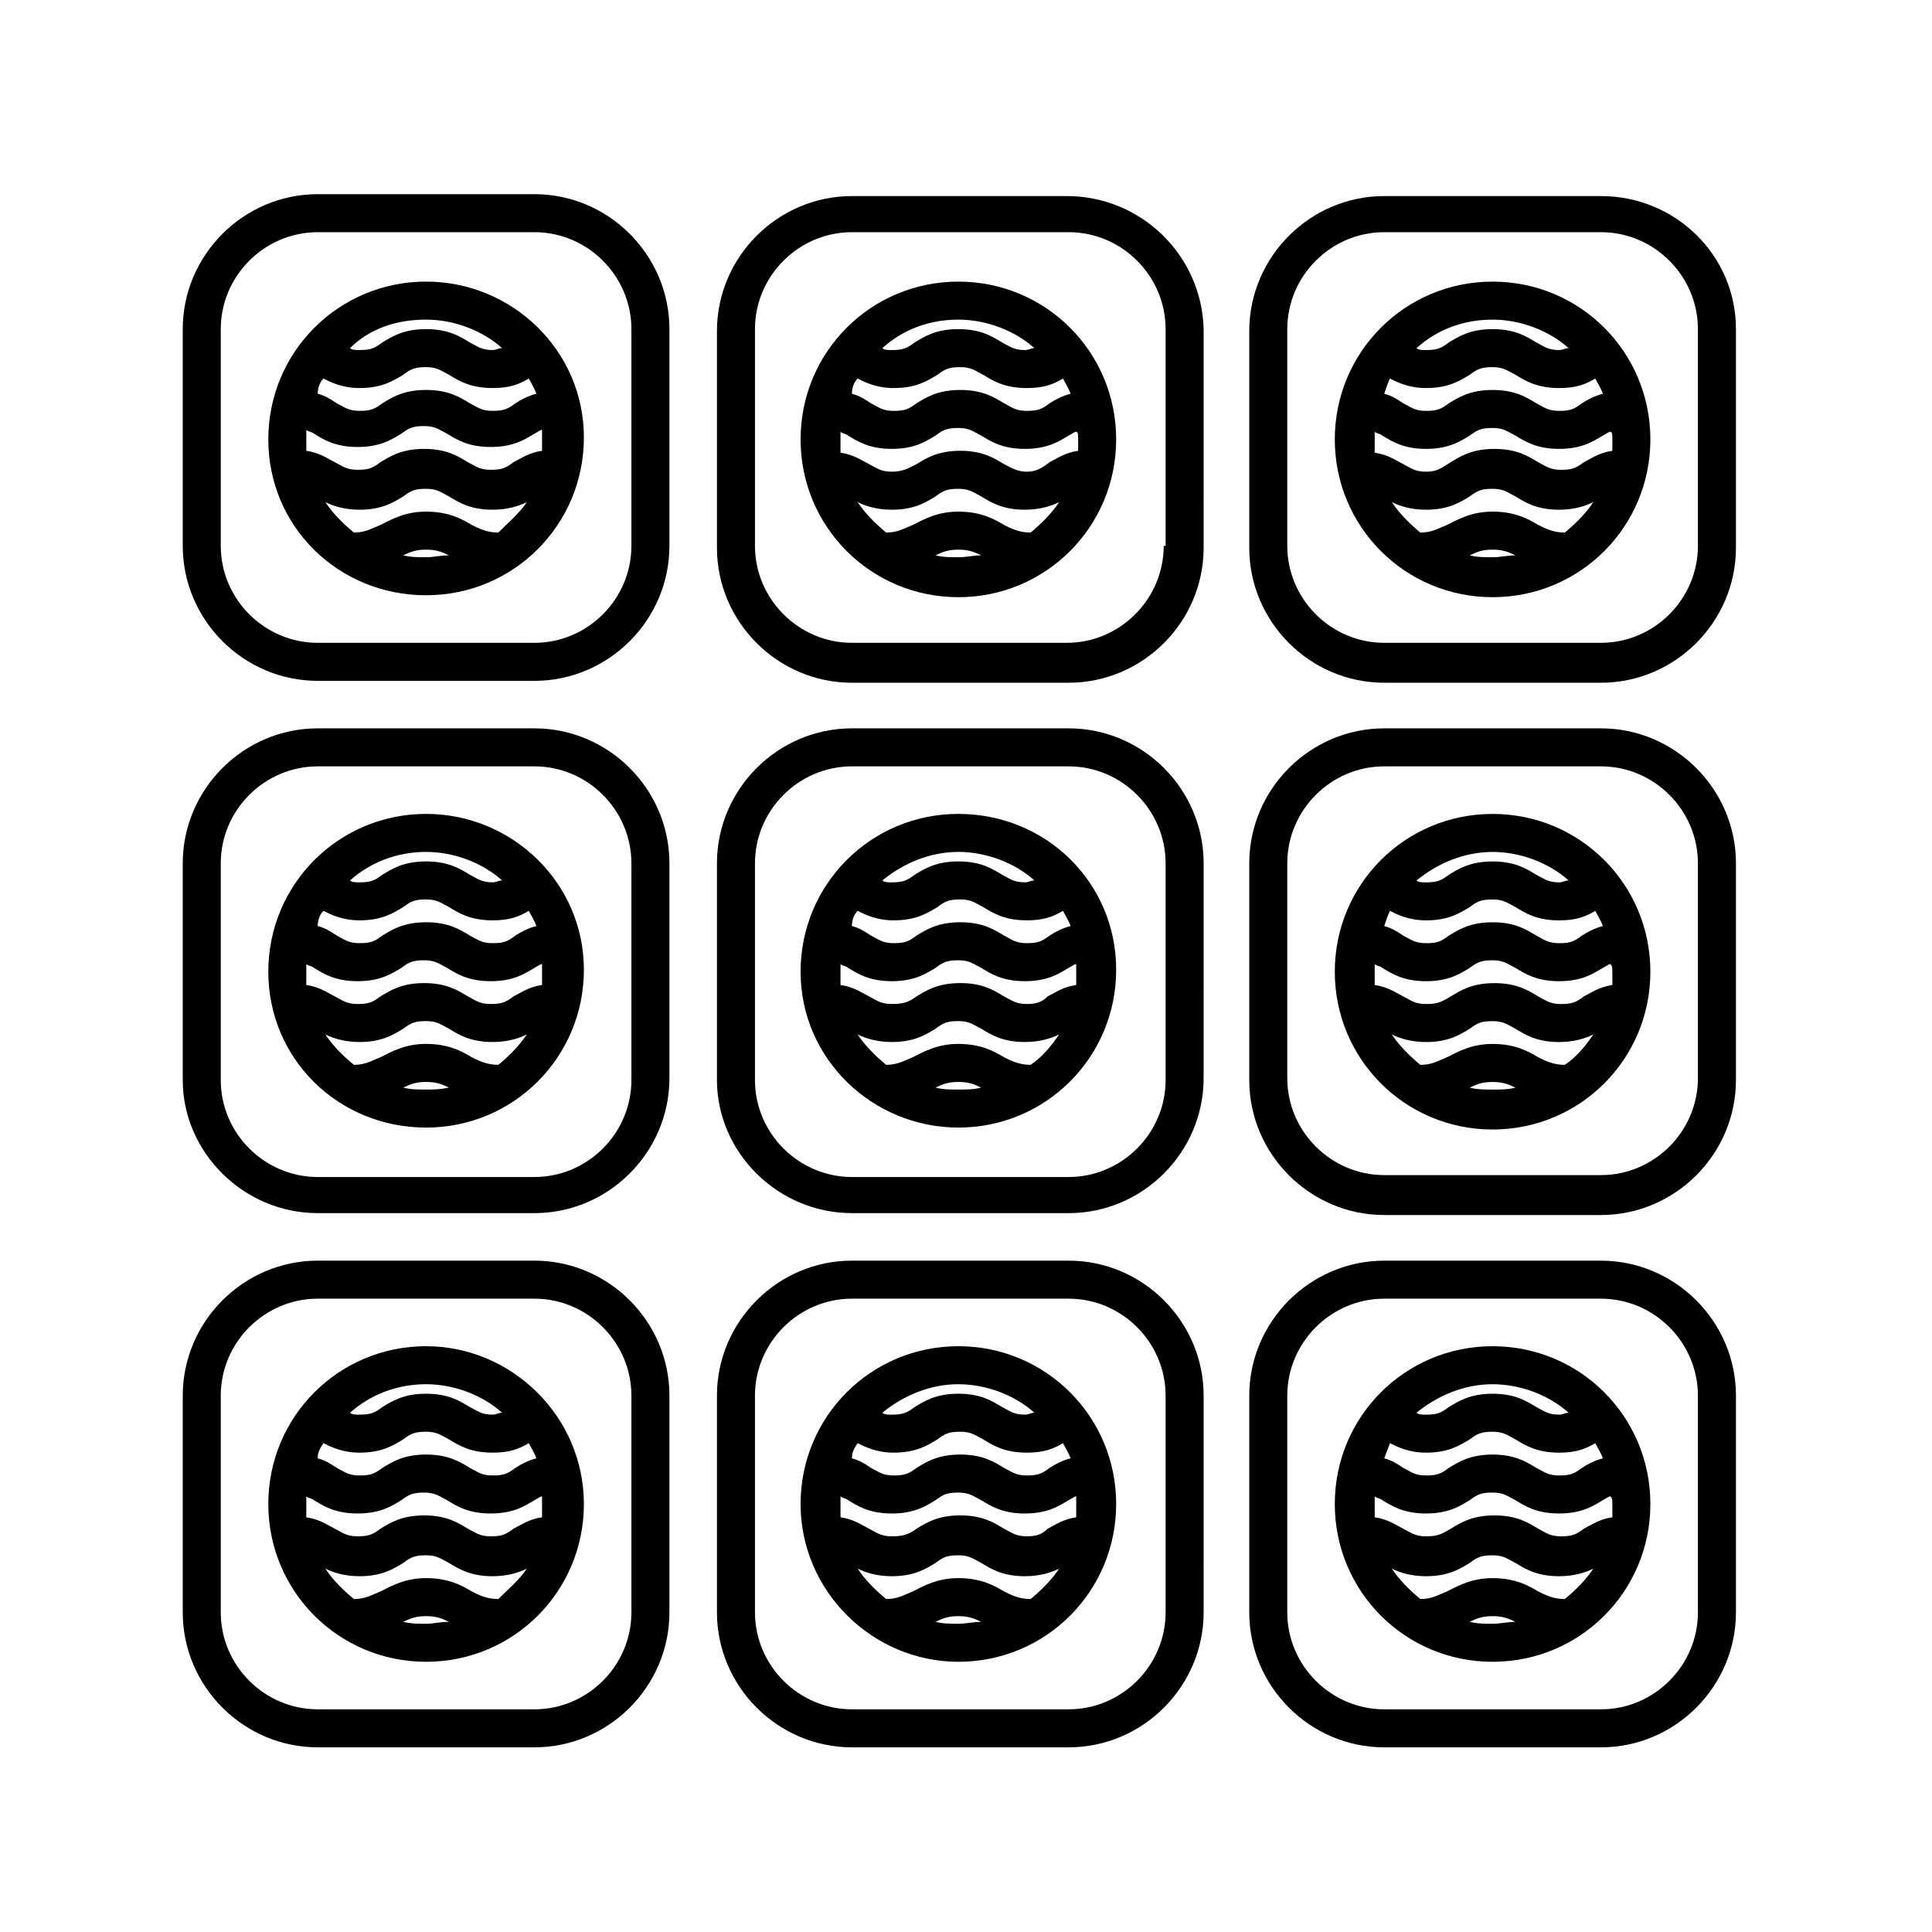 <?xml version="1.0" encoding="UTF-8"?>
<!-- Uploaded to: ICON Repo, www.svgrepo.com, Generator: ICON Repo Mixer Tools -->
<svg fill="#000000" width="800px" height="800px" version="1.1" viewBox="144 144 512 512" xmlns="http://www.w3.org/2000/svg">
 <g>
  <path d="m228.2 607.06h57.434c19.648 0 35.77-16.121 35.77-35.77v-57.434c0-19.648-16.121-35.77-35.77-35.77h-57.434c-19.648 0-35.77 16.121-35.77 35.77v57.434c0 19.648 16.121 35.77 35.77 35.77zm-25.695-93.203c0-14.105 11.586-25.695 25.695-25.695h57.434c14.105 0 25.695 11.586 25.695 25.695v57.434c0 14.105-11.586 25.695-25.695 25.695h-57.434c-14.105 0-25.695-11.586-25.695-25.695z"/>
  <path d="m256.92 584.39c23.176 0 41.816-18.641 41.816-41.816s-19.145-41.816-41.816-41.816c-23.176 0-41.816 18.641-41.816 41.816 0 23.172 18.641 41.816 41.816 41.816zm0-10.078c-2.016 0-4.031 0-6.047-0.504 2.016-1.008 3.527-1.512 6.047-1.512s4.031 0.504 6.047 1.512c-2.523 0-4.031 0.504-6.047 0.504zm19.145-6.551c-0.504 0-0.504 0 0 0-3.023 0-5.039-1.008-7.055-2.016-2.519-1.512-6.047-3.527-12.09-3.527-5.543 0-9.07 2.016-12.09 3.527-2.519 1.008-4.031 2.016-7.055 2.016-3.023-2.519-5.543-5.039-7.559-8.062 2.016 1.008 5.039 2.016 9.07 2.016 6.047 0 9.07-2.016 11.586-3.527 2.016-1.512 3.023-2.016 6.047-2.016 3.023 0 4.031 1.008 6.047 2.016 2.519 1.512 5.543 3.527 11.586 3.527 4.031 0 7.055-1.008 9.07-2.016-2.019 3.027-5.039 5.543-7.559 8.062zm-19.145-56.93c7.559 0 15.113 3.023 20.152 7.559-1.008 0-1.512 0.504-2.519 0.504-3.023 0-4.031-1.008-6.047-2.016-2.519-1.512-5.543-3.527-11.586-3.527-6.047 0-9.07 2.016-11.586 3.527-2.016 1.512-3.023 2.016-6.047 2.016-1.008 0-2.016 0-2.519-0.504 5.035-4.535 12.09-7.559 20.152-7.559zm-27.207 15.617c2.016 1.008 5.039 2.519 9.574 2.519 6.047 0 9.07-2.016 11.586-3.527 2.016-1.512 3.023-2.016 6.047-2.016 3.023 0 4.031 1.008 6.047 2.016 2.519 1.512 5.543 3.527 11.586 3.527 4.535 0 7.055-1.008 9.574-2.519 0.504 1.008 1.512 2.519 2.016 4.031-2.016 0.504-4.031 1.512-5.543 2.519-2.016 1.512-3.023 2.016-6.047 2.016-3.023 0-4.031-1.008-6.047-2.016-2.519-1.512-5.543-3.527-11.586-3.527-6.047 0-9.07 2.016-11.586 3.527-2.016 1.512-3.023 2.016-6.047 2.016-3.023 0-4.031-1.008-6.047-2.016-1.512-1.008-3.023-2.016-5.039-2.519 0-1.512 0.504-2.519 1.512-4.031zm-4.535 16.125v-2.016c0.504 0.504 1.512 0.504 2.016 1.008 2.519 1.512 5.543 3.527 11.586 3.527 6.047 0 9.07-2.016 11.586-3.527 2.016-1.512 3.023-2.016 6.047-2.016 3.023 0 4.031 1.008 6.047 2.016 2.519 1.512 5.543 3.527 11.586 3.527 6.047 0 9.07-2.016 11.586-3.527 1.008-0.504 1.512-1.008 2.016-1.008v2.016 3.527c-3.527 0.504-5.543 2.016-7.559 3.023-2.016 1.512-3.023 2.016-6.047 2.016-3.023 0-4.031-1.008-6.047-2.016-2.519-1.512-5.543-3.527-11.586-3.527-6.047 0-9.07 2.016-11.586 3.527-2.016 1.512-3.023 2.016-6.047 2.016-3.023 0-4.031-1.008-6.047-2.016-2.016-1.008-4.031-2.519-7.559-3.023 0.008-1.012 0.008-2.519 0.008-3.527z"/>
  <path d="m334 571.29c0 19.648 16.121 35.77 35.77 35.77h57.434c19.648 0 35.77-16.121 35.77-35.77l0.004-57.434c0-19.648-16.121-35.77-35.77-35.77h-57.438c-19.648 0-35.77 16.121-35.77 35.77zm10.074-57.434c0-14.105 11.586-25.695 25.695-25.695h57.434c14.105 0 25.695 11.586 25.695 25.695v57.434c0 14.105-11.586 25.695-25.695 25.695h-57.434c-14.105 0-25.695-11.586-25.695-25.695z"/>
  <path d="m397.98 584.39c23.176 0 41.816-18.641 41.816-41.816s-18.641-41.816-41.816-41.816-41.816 18.641-41.816 41.816c0 23.172 19.145 41.816 41.816 41.816zm0-10.078c-2.016 0-4.031 0-6.047-0.504 2.016-1.008 3.527-1.512 6.047-1.512s4.031 0.504 6.047 1.512c-2.016 0-4.031 0.504-6.047 0.504zm19.145-6.551c-3.023 0-5.039-1.008-7.055-2.016-2.519-1.512-6.047-3.527-12.09-3.527-5.543 0-9.07 2.016-12.09 3.527-2.519 1.008-4.031 2.016-7.055 2.016-3.023-2.519-5.543-5.039-7.559-8.062 2.016 1.008 5.039 2.016 9.07 2.016 6.047 0 9.07-2.016 11.586-3.527 2.016-1.512 3.023-2.016 6.047-2.016s4.031 1.008 6.047 2.016c2.519 1.512 5.543 3.527 11.586 3.527 4.031 0 7.055-1.008 9.07-2.016-2.016 3.027-4.535 5.543-7.559 8.062zm-19.145-56.93c7.559 0 15.113 3.023 20.152 7.559-1.008 0-1.512 0.504-2.519 0.504-3.023 0-4.031-1.008-6.047-2.016-2.519-1.512-5.543-3.527-11.586-3.527-6.047 0-9.07 2.016-11.586 3.527-2.016 1.512-3.023 2.016-6.047 2.016-1.008 0-2.016 0-2.519-0.504 5.539-4.535 12.594-7.559 20.152-7.559zm-26.703 15.617c2.016 1.008 5.039 2.519 9.574 2.519 6.047 0 9.07-2.016 11.586-3.527 2.016-1.512 3.023-2.016 6.047-2.016 3.023 0 4.031 1.008 6.047 2.016 2.519 1.512 5.543 3.527 11.586 3.527 4.535 0 7.055-1.008 9.574-2.519 0.504 1.008 1.512 2.519 2.016 4.031-2.016 0.504-4.031 1.512-5.543 2.519-2.016 1.512-3.023 2.016-6.047 2.016-3.023 0-4.031-1.008-6.047-2.016-2.519-1.512-5.543-3.527-11.586-3.527-6.047 0-9.07 2.016-11.586 3.527-2.016 1.512-3.023 2.016-6.047 2.016-3.023 0-4.031-1.008-6.047-2.016-1.512-1.008-3.023-2.016-5.039-2.519 0-1.512 0.504-2.519 1.512-4.031zm-4.535 16.125v-2.016c0.504 0.504 1.512 0.504 2.016 1.008 2.519 1.512 5.543 3.527 11.586 3.527 6.047 0 9.07-2.016 11.586-3.527 2.016-1.512 3.023-2.016 6.047-2.016 3.023 0 4.031 1.008 6.047 2.016 2.519 1.512 5.543 3.527 11.586 3.527 6.047 0 9.07-2.016 11.586-3.527 1.008-0.504 1.512-1.008 2.016-1.008v2.016 3.527c-3.527 0.504-5.543 2.016-7.559 3.023-1.504 1.508-3.016 2.012-5.535 2.012-3.023 0-4.031-1.008-6.047-2.016-2.519-1.512-5.543-3.527-11.586-3.527-6.047 0-9.07 2.016-11.586 3.527-2.019 1.512-3.531 2.016-6.551 2.016-3.023 0-4.031-1.008-6.047-2.016-2.016-1.008-4.031-2.519-7.559-3.023v-3.523z"/>
  <path d="m568.27 478.09h-57.434c-19.648 0-35.77 16.121-35.77 35.77v57.434c0 19.648 16.121 35.77 35.77 35.77h57.434c19.648 0 35.77-16.121 35.77-35.77l0.004-57.434c0-19.648-16.125-35.77-35.773-35.77zm25.695 93.203c0 14.105-11.586 25.695-25.695 25.695h-57.434c-14.105 0-25.695-11.586-25.695-25.695v-57.434c0-14.105 11.586-25.695 25.695-25.695h57.434c14.105 0 25.695 11.586 25.695 25.695z"/>
  <path d="m539.55 500.76c-23.176 0-41.816 18.641-41.816 41.816s18.641 41.816 41.816 41.816c23.176 0 41.816-18.641 41.816-41.816s-18.641-41.816-41.816-41.816zm0 10.074c7.559 0 15.113 3.023 20.152 7.559-1.008 0-1.512 0.504-2.519 0.504-3.023 0-4.031-1.008-6.047-2.016-2.519-1.512-5.543-3.527-11.586-3.527-6.047 0-9.07 2.016-11.586 3.527-2.016 1.512-3.023 2.016-6.047 2.016-1.008 0-2.016 0-2.519-0.504 5.539-4.535 12.594-7.559 20.152-7.559zm-27.207 15.617c2.016 1.008 5.039 2.519 9.574 2.519 6.047 0 9.07-2.016 11.586-3.527 2.016-1.512 3.023-2.016 6.047-2.016 3.023 0 4.031 1.008 6.047 2.016 2.519 1.512 5.543 3.527 11.586 3.527 4.535 0 7.055-1.008 9.574-2.519 0.504 1.008 1.512 2.519 2.016 4.031-2.016 0.504-4.031 1.512-5.543 2.519-2.016 1.512-3.023 2.016-6.047 2.016s-4.031-1.008-6.047-2.016c-2.519-1.512-5.543-3.527-11.586-3.527-6.047 0-9.07 2.016-11.586 3.527-2.016 1.512-3.023 2.016-6.047 2.016s-4.031-1.008-6.047-2.016c-1.512-1.008-3.023-2.016-5.039-2.519 0.504-1.512 1.008-2.519 1.512-4.031zm27.207 47.863c-2.016 0-4.031 0-6.047-0.504 2.016-1.008 3.527-1.512 6.047-1.512 2.519 0 4.031 0.504 6.047 1.512-2.016 0-4.031 0.504-6.047 0.504zm19.145-6.551c-3.023 0-5.039-1.008-7.055-2.016-2.519-1.512-6.047-3.527-12.09-3.527-5.543 0-9.07 2.016-12.09 3.527-2.519 1.008-4.031 2.016-7.055 2.016-3.023-2.519-5.543-5.039-7.559-8.062 2.016 1.008 5.039 2.016 9.07 2.016 6.047 0 9.07-2.016 11.586-3.527 2.016-1.512 3.023-2.016 6.047-2.016 3.023 0 4.031 1.008 6.047 2.016 2.519 1.512 5.543 3.527 11.586 3.527 4.031 0 7.055-1.008 9.07-2.016-2.016 3.027-4.535 5.543-7.559 8.062zm12.594-25.188v3.527c-3.527 0.504-5.543 2.016-7.559 3.023-2.016 1.512-3.023 2.016-6.047 2.016s-4.031-1.008-6.047-2.016c-2.519-1.512-5.543-3.527-11.586-3.527-6.047 0-9.07 2.016-11.586 3.527-2.519 1.508-3.527 2.012-6.547 2.012-3.023 0-4.031-1.008-6.047-2.016s-4.031-2.519-7.559-3.023v-3.527-2.016c0.504 0.504 1.512 0.504 2.016 1.008 2.519 1.512 5.543 3.527 11.586 3.527 6.047 0 9.07-2.016 11.586-3.527 2.016-1.512 3.023-2.016 6.047-2.016 3.023 0 4.031 1.008 6.047 2.016 2.519 1.512 5.543 3.527 11.586 3.527 6.047 0 9.07-2.016 11.586-3.527 1.008-0.504 1.512-1.008 2.016-1.008 0.508 0.508 0.508 1.012 0.508 2.019z"/>
  <path d="m228.2 465.49h57.434c19.648 0 35.77-16.121 35.77-35.77v-56.93c0-19.648-16.121-35.77-35.77-35.77h-57.434c-19.648 0-35.77 16.121-35.77 35.77v57.434c0 19.145 16.121 35.266 35.77 35.266zm-25.695-92.699c0-14.105 11.586-25.695 25.695-25.695h57.434c14.105 0 25.695 11.586 25.695 25.695v57.434c0 14.105-11.586 25.695-25.695 25.695h-57.434c-14.105 0-25.695-11.586-25.695-25.695z"/>
  <path d="m256.92 442.82c23.176 0 41.816-18.641 41.816-41.816 0-23.176-19.145-41.312-41.816-41.312-23.176 0-41.816 18.641-41.816 41.816 0 23.172 18.641 41.312 41.816 41.312zm0-10.078c-2.016 0-4.031 0-6.047-0.504 2.016-1.008 3.527-1.512 6.047-1.512s4.031 0.504 6.047 1.512c-2.523 0.504-4.031 0.504-6.047 0.504zm19.145-6.551c-0.504 0-0.504 0 0 0-3.023 0-5.039-1.008-7.055-2.016-2.519-1.512-6.047-3.527-12.09-3.527-5.543 0-9.07 2.016-12.09 3.527-2.519 1.008-4.031 2.016-7.055 2.016-3.023-2.519-5.543-5.039-7.559-8.062 2.016 1.008 5.039 2.016 9.07 2.016 6.047 0 9.07-2.016 11.586-3.527 2.016-1.512 3.023-2.016 6.047-2.016 3.023 0 4.031 1.008 6.047 2.016 2.519 1.512 5.543 3.527 11.586 3.527 4.031 0 7.055-1.008 9.07-2.016-2.019 3.027-5.039 6.047-7.559 8.062zm-19.145-56.426c7.559 0 15.113 3.023 20.152 7.559-1.008 0-1.512 0.504-2.519 0.504-3.023 0-4.031-1.008-6.047-2.016-2.519-1.512-5.543-3.527-11.586-3.527-6.047 0-9.07 2.016-11.586 3.527-2.016 1.512-3.023 2.016-6.047 2.016-1.008 0-2.016 0-2.519-0.504 5.035-4.535 12.09-7.559 20.152-7.559zm-27.207 15.617c2.016 1.008 5.039 2.519 9.574 2.519 6.047 0 9.07-2.016 11.586-3.527 2.016-1.512 3.023-2.016 6.047-2.016 3.023 0 4.031 1.008 6.047 2.016 2.519 1.512 5.543 3.527 11.586 3.527 4.535 0 7.055-1.008 9.574-2.519 0.504 1.008 1.512 2.519 2.016 4.031-2.016 0.504-4.031 1.512-5.543 2.519-2.016 1.512-3.023 2.016-6.047 2.016-3.023 0-4.031-1.008-6.047-2.016-2.519-1.512-5.543-3.527-11.586-3.527-6.047 0-9.07 2.016-11.586 3.527-2.016 1.512-3.023 2.016-6.047 2.016-3.023 0-4.031-1.008-6.047-2.016-1.512-1.008-3.023-2.016-5.039-2.519 0-1.512 0.504-3.023 1.512-4.031zm-4.535 16.125v-2.016c0.504 0.504 1.512 0.504 2.016 1.008 2.519 1.512 5.543 3.527 11.586 3.527 6.047 0 9.07-2.016 11.586-3.527 2.016-1.512 3.023-2.016 6.047-2.016 3.023 0 4.031 1.008 6.047 2.016 2.519 1.512 5.543 3.527 11.586 3.527 6.047 0 9.07-2.016 11.586-3.527 1.008-0.504 1.512-1.008 2.016-1.008v2.016 3.527c-3.527 0.504-5.543 2.016-7.559 3.023-2.016 1.512-3.023 2.016-6.047 2.016-3.023 0-4.031-1.008-6.047-2.016-2.519-1.512-5.543-3.527-11.586-3.527-6.047 0-9.07 2.016-11.586 3.527-2.016 1.512-3.023 2.016-6.047 2.016-3.023 0-4.031-1.008-6.047-2.016-2.016-1.008-4.031-2.519-7.559-3.023 0.008-1.516 0.008-2.523 0.008-3.527z"/>
  <path d="m369.77 465.49h57.434c19.648 0 35.77-16.121 35.77-35.77l0.004-56.93c0-19.648-16.121-35.77-35.77-35.77h-57.438c-19.648 0-35.77 16.121-35.77 35.77v57.434c0 19.145 16.121 35.266 35.77 35.266zm-25.695-92.699c0-14.105 11.586-25.695 25.695-25.695h57.434c14.105 0 25.695 11.586 25.695 25.695v57.434c0 14.105-11.586 25.695-25.695 25.695h-57.434c-14.105 0-25.695-11.586-25.695-25.695z"/>
  <path d="m397.98 442.82c23.176 0 41.816-18.641 41.816-41.816 0-23.176-18.641-41.312-41.816-41.312s-41.816 18.641-41.816 41.816c0 23.172 19.145 41.312 41.816 41.312zm0-10.078c-2.016 0-4.031 0-6.047-0.504 2.016-1.008 3.527-1.512 6.047-1.512s4.031 0.504 6.047 1.512c-2.016 0.504-4.031 0.504-6.047 0.504zm19.145-6.551c-3.023 0-5.039-1.008-7.055-2.016-2.519-1.512-6.047-3.527-12.09-3.527-5.543 0-9.07 2.016-12.09 3.527-2.519 1.008-4.031 2.016-7.055 2.016-3.023-2.519-5.543-5.039-7.559-8.062 2.016 1.008 5.039 2.016 9.07 2.016 6.047 0 9.07-2.016 11.586-3.527 2.016-1.512 3.023-2.016 6.047-2.016s4.031 1.008 6.047 2.016c2.519 1.512 5.543 3.527 11.586 3.527 4.031 0 7.055-1.008 9.07-2.016-2.016 3.027-4.535 6.047-7.559 8.062zm-19.145-56.426c7.559 0 15.113 3.023 20.152 7.559-1.008 0-1.512 0.504-2.519 0.504-3.023 0-4.031-1.008-6.047-2.016-2.519-1.512-5.543-3.527-11.586-3.527-6.047 0-9.07 2.016-11.586 3.527-2.016 1.512-3.023 2.016-6.047 2.016-1.008 0-2.016 0-2.519-0.504 5.539-4.535 12.594-7.559 20.152-7.559zm-26.703 15.617c2.016 1.008 5.039 2.519 9.574 2.519 6.047 0 9.07-2.016 11.586-3.527 2.016-1.512 3.023-2.016 6.047-2.016 3.023 0 4.031 1.008 6.047 2.016 2.519 1.512 5.543 3.527 11.586 3.527 4.535 0 7.055-1.008 9.574-2.519 0.504 1.008 1.512 2.519 2.016 4.031-2.016 0.504-4.031 1.512-5.543 2.519-2.016 1.512-3.023 2.016-6.047 2.016-3.023 0-4.031-1.008-6.047-2.016-2.519-1.512-5.543-3.527-11.586-3.527-6.047 0-9.07 2.016-11.586 3.527-2.016 1.512-3.023 2.016-6.047 2.016-3.023 0-4.031-1.008-6.047-2.016-1.512-1.008-3.023-2.016-5.039-2.519 0-1.512 0.504-3.023 1.512-4.031zm-4.535 16.125v-2.016c0.504 0.504 1.512 0.504 2.016 1.008 2.519 1.512 5.543 3.527 11.586 3.527 6.047 0 9.07-2.016 11.586-3.527 2.016-1.512 3.023-2.016 6.047-2.016 3.023 0 4.031 1.008 6.047 2.016 2.519 1.512 5.543 3.527 11.586 3.527 6.047 0 9.07-2.016 11.586-3.527 1.008-0.504 1.512-1.008 2.016-1.008v2.016 3.527c-3.527 0.504-5.543 2.016-7.559 3.023-1.504 1.508-3.016 2.012-5.535 2.012-3.023 0-4.031-1.008-6.047-2.016-2.519-1.512-5.543-3.527-11.586-3.527-6.047 0-9.07 2.016-11.586 3.527-2.019 1.512-3.531 2.016-6.551 2.016-3.023 0-4.031-1.008-6.047-2.016-2.016-1.008-4.031-2.519-7.559-3.023v-3.523z"/>
  <path d="m568.27 337.02h-57.434c-19.648 0-35.77 16.121-35.77 35.77v57.434c0 19.648 16.121 35.77 35.77 35.77h57.434c19.648 0 35.77-16.121 35.77-35.77l0.004-57.434c0-19.648-16.125-35.77-35.773-35.77zm25.695 92.699c0 14.105-11.586 25.695-25.695 25.695h-57.434c-14.105 0-25.695-11.586-25.695-25.695v-56.93c0-14.105 11.586-25.695 25.695-25.695h57.434c14.105 0 25.695 11.586 25.695 25.695z"/>
  <path d="m539.55 359.7c-23.176 0-41.816 18.641-41.816 41.816s18.641 41.816 41.816 41.816c23.176 0 41.816-18.641 41.816-41.816s-18.641-41.816-41.816-41.816zm0 10.074c7.559 0 15.113 3.023 20.152 7.559-1.008 0-1.512 0.504-2.519 0.504-3.023 0-4.031-1.008-6.047-2.016-2.519-1.512-5.543-3.527-11.586-3.527-6.047 0-9.07 2.016-11.586 3.527-2.016 1.512-3.023 2.016-6.047 2.016-1.008 0-2.016 0-2.519-0.504 5.539-4.535 12.594-7.559 20.152-7.559zm-27.207 15.617c2.016 1.008 5.039 2.519 9.574 2.519 6.047 0 9.07-2.016 11.586-3.527 2.016-1.512 3.023-2.016 6.047-2.016 3.023 0 4.031 1.008 6.047 2.016 2.519 1.512 5.543 3.527 11.586 3.527 4.535 0 7.055-1.008 9.574-2.519 0.504 1.008 1.512 2.519 2.016 4.031-2.016 0.504-4.031 1.512-5.543 2.519-2.016 1.512-3.023 2.016-6.047 2.016s-4.031-1.008-6.047-2.016c-2.519-1.512-5.543-3.527-11.586-3.527-6.047 0-9.07 2.016-11.586 3.527-2.016 1.512-3.023 2.016-6.047 2.016s-4.031-1.008-6.047-2.016c-1.512-1.008-3.023-2.016-5.039-2.519 0.504-1.512 1.008-3.023 1.512-4.031zm27.207 47.359c-2.016 0-4.031 0-6.047-0.504 2.016-1.008 3.527-1.512 6.047-1.512 2.519 0 4.031 0.504 6.047 1.512-2.016 0.504-4.031 0.504-6.047 0.504zm19.145-6.551c-3.023 0-5.039-1.008-7.055-2.016-2.519-1.512-6.047-3.527-12.09-3.527-5.543 0-9.07 2.016-12.09 3.527-2.519 1.008-4.031 2.016-7.055 2.016-3.023-2.519-5.543-5.039-7.559-8.062 2.016 1.008 5.039 2.016 9.07 2.016 6.047 0 9.07-2.016 11.586-3.527 2.016-1.512 3.023-2.016 6.047-2.016 3.023 0 4.031 1.008 6.047 2.016 2.519 1.512 5.543 3.527 11.586 3.527 4.031 0 7.055-1.008 9.07-2.016-2.016 3.027-4.535 6.047-7.559 8.062zm12.594-24.684v3.527c-3.527 0.504-5.543 2.016-7.559 3.023-2.016 1.512-3.023 2.016-6.047 2.016s-4.031-1.008-6.047-2.016c-2.519-1.512-5.543-3.527-11.586-3.527-6.047 0-9.07 2.016-11.586 3.527-2.519 1.508-3.527 2.012-6.547 2.012-3.023 0-4.031-1.008-6.047-2.016-2.016-1.008-4.031-2.519-7.559-3.023v-3.527-2.016c0.504 0.504 1.512 0.504 2.016 1.008 2.519 1.512 5.543 3.527 11.586 3.527 6.047 0 9.07-2.016 11.586-3.527 2.016-1.512 3.023-2.016 6.047-2.016 3.023 0 4.031 1.008 6.047 2.016 2.519 1.512 5.543 3.527 11.586 3.527 6.047 0 9.07-2.016 11.586-3.527 1.008-0.504 1.512-1.008 2.016-1.008 0.508 0.508 0.508 1.012 0.508 2.019z"/>
  <path d="m228.2 324.43h57.434c19.648 0 35.77-16.121 35.77-35.77v-57.434c0-19.648-16.121-35.77-35.77-35.77h-57.434c-19.648 0-35.77 16.121-35.77 35.77v57.434c0 19.648 16.121 35.77 35.77 35.77zm-25.695-93.203c0-14.105 11.586-25.695 25.695-25.695h57.434c14.105 0 25.695 11.586 25.695 25.695v57.434c0 14.105-11.586 25.695-25.695 25.695h-57.434c-14.105 0-25.695-11.586-25.695-25.695z"/>
  <path d="m256.92 301.75c23.176 0 41.816-18.641 41.816-41.816 0-23.172-19.145-41.309-41.816-41.309-23.176 0-41.816 18.641-41.816 41.816 0 23.172 18.641 41.309 41.816 41.309zm0-10.074c-2.016 0-4.031 0-6.047-0.504 2.016-1.008 3.527-1.512 6.047-1.512s4.031 0.504 6.047 1.512c-2.523 0-4.031 0.504-6.047 0.504zm19.145-6.551c-0.504 0-0.504 0 0 0-3.023 0-5.039-1.008-7.055-2.016-2.519-1.512-6.047-3.527-12.09-3.527-5.543 0-9.07 2.016-12.09 3.527-2.519 1.008-4.031 2.016-7.055 2.016-3.023-2.519-5.543-5.039-7.559-8.062 2.016 1.008 5.039 2.016 9.07 2.016 6.047 0 9.07-2.016 11.586-3.527 2.016-1.512 3.023-2.016 6.047-2.016 3.023 0 4.031 1.008 6.047 2.016 2.519 1.512 5.543 3.527 11.586 3.527 4.031 0 7.055-1.008 9.07-2.016-2.019 3.027-5.039 5.543-7.559 8.062zm-19.145-56.426c7.559 0 15.113 3.023 20.152 7.559-1.008 0-1.512 0.504-2.519 0.504-3.023 0-4.031-1.008-6.047-2.016-2.519-1.512-5.543-3.527-11.586-3.527-6.047 0-9.07 2.016-11.586 3.527-2.016 1.512-3.023 2.016-6.047 2.016-1.008 0-2.016 0-2.519-0.504 5.035-5.039 12.09-7.559 20.152-7.559zm-27.207 15.617c2.016 1.008 5.039 2.519 9.574 2.519 6.047 0 9.07-2.016 11.586-3.527 2.016-1.512 3.023-2.016 6.047-2.016 3.023 0 4.031 1.008 6.047 2.016 2.519 1.512 5.543 3.527 11.586 3.527 4.535 0 7.055-1.008 9.574-2.519 0.504 1.008 1.512 2.519 2.016 4.031-2.016 0.504-4.031 1.512-5.543 2.519-2.016 1.512-3.023 2.016-6.047 2.016-3.023 0-4.031-1.008-6.047-2.016-2.519-1.512-5.543-3.527-11.586-3.527-6.047 0-9.07 2.016-11.586 3.527-2.016 1.512-3.023 2.016-6.047 2.016-3.023 0-4.031-1.008-6.047-2.016-1.512-1.008-3.023-2.016-5.039-2.519 0-1.512 0.504-3.023 1.512-4.031zm-4.535 15.621v-2.016c0.504 0.504 1.512 0.504 2.016 1.008 2.519 1.512 5.543 3.527 11.586 3.527 6.047 0 9.07-2.016 11.586-3.527 2.016-1.512 3.023-2.016 6.047-2.016 3.023 0 4.031 1.008 6.047 2.016 2.519 1.512 5.543 3.527 11.586 3.527 6.047 0 9.07-2.016 11.586-3.527 1.008-0.504 1.512-1.008 2.016-1.008v2.016 3.527c-3.527 0.504-5.543 2.016-7.559 3.023-2.016 1.512-3.023 2.016-6.047 2.016-3.023 0-4.031-1.008-6.047-2.016-2.519-1.512-5.543-3.527-11.586-3.527-6.047 0-9.07 2.016-11.586 3.527-2.016 1.512-3.023 2.016-6.047 2.016-3.023 0-4.031-1.008-6.047-2.016-2.016-1.008-4.031-2.519-7.559-3.023 0.008-1.012 0.008-2.019 0.008-3.527z"/>
  <path d="m426.7 195.96h-56.93c-19.648 0-35.77 16.121-35.77 35.77v57.434c0 19.648 16.121 35.77 35.77 35.77h57.434c19.648 0 35.77-16.121 35.77-35.77l0.004-57.938c-0.504-19.648-16.629-35.266-36.277-35.266zm25.695 92.699c0 14.105-11.586 25.695-25.695 25.695h-56.93c-14.105 0-25.695-11.586-25.695-25.695v-57.434c0-14.105 11.586-25.695 25.695-25.695h57.434c14.105 0 25.695 11.586 25.695 25.695v57.434z"/>
  <path d="m397.98 218.63c-23.176 0-41.816 18.641-41.816 41.816 0 23.176 18.641 41.816 41.816 41.816s41.816-18.641 41.816-41.816c0-23.176-18.641-41.816-41.816-41.816zm0 10.074c7.559 0 15.113 3.023 20.152 7.559-1.008 0-1.512 0.504-2.519 0.504-3.023 0-4.031-1.008-6.047-2.016-2.519-1.512-5.543-3.527-11.586-3.527-6.047 0-9.07 2.016-11.586 3.527-2.016 1.512-3.023 2.016-6.047 2.016-1.008 0-2.016 0-2.519-0.504 5.539-5.039 12.594-7.559 20.152-7.559zm-26.703 15.617c2.016 1.008 5.039 2.519 9.574 2.519 6.047 0 9.07-2.016 11.586-3.527 2.016-1.512 3.023-2.016 6.047-2.016 3.023 0 4.031 1.008 6.047 2.016 2.519 1.512 5.543 3.527 11.586 3.527 4.535 0 7.055-1.008 9.574-2.519 0.504 1.008 1.512 2.519 2.016 4.031-2.016 0.504-4.031 1.512-5.543 2.519-2.016 1.512-3.023 2.016-6.047 2.016-3.023 0-4.031-1.008-6.047-2.016-2.519-1.512-5.543-3.527-11.586-3.527-6.047 0-9.07 2.016-11.586 3.527-2.016 1.512-3.023 2.016-6.047 2.016-3.023 0-4.031-1.008-6.047-2.016-1.512-1.008-3.023-2.016-5.039-2.519 0-1.512 0.504-3.023 1.512-4.031zm26.703 47.359c-2.016 0-4.031 0-6.047-0.504 2.016-1.008 3.527-1.512 6.047-1.512s4.031 0.504 6.047 1.512c-2.016 0-4.031 0.504-6.047 0.504zm19.145-6.551c-3.023 0-5.039-1.008-7.055-2.016-2.519-1.512-6.047-3.527-12.09-3.527-5.543 0-9.07 2.016-12.09 3.527-2.519 1.008-4.031 2.016-7.055 2.016-3.023-2.519-5.543-5.039-7.559-8.062 2.016 1.008 5.039 2.016 9.07 2.016 6.047 0 9.07-2.016 11.586-3.527 2.016-1.512 3.023-2.016 6.047-2.016s4.031 1.008 6.047 2.016c2.519 1.512 5.543 3.527 11.586 3.527 4.031 0 7.055-1.008 9.07-2.016-2.016 3.027-4.535 5.543-7.559 8.062zm12.594-25.188v3.527c-3.527 0.504-5.543 2.016-7.559 3.023-2.012 1.508-3.523 2.516-6.043 2.516-2.519 0-4.031-1.008-6.047-2.016-2.519-1.512-5.543-3.527-11.586-3.527-6.047 0-9.07 2.016-11.586 3.527-2.019 1.008-3.531 2.016-6.551 2.016-3.023 0-4.031-1.008-6.047-2.016-2.016-1.008-4.031-2.519-7.559-3.023v-3.527-2.016c0.504 0.504 1.512 0.504 2.016 1.008 2.519 1.512 5.543 3.527 11.586 3.527 6.047 0 9.07-2.016 11.586-3.527 2.016-1.512 3.023-2.016 6.047-2.016 3.023 0 4.031 1.008 6.047 2.016 2.519 1.512 5.543 3.527 11.586 3.527 6.047 0 9.07-2.016 11.586-3.527 1.008-0.504 1.512-1.008 2.016-1.008 0.508 0.004 0.508 1.012 0.508 1.516z"/>
  <path d="m568.27 195.96h-57.434c-19.648 0-35.77 16.121-35.77 35.77v57.434c0 19.648 16.121 35.77 35.77 35.77h57.434c19.648 0 35.77-16.121 35.77-35.77l0.004-57.938c0-19.648-16.125-35.266-35.773-35.266zm25.695 92.699c0 14.105-11.586 25.695-25.695 25.695h-57.434c-14.105 0-25.695-11.586-25.695-25.695v-57.434c0-14.105 11.586-25.695 25.695-25.695h57.434c14.105 0 25.695 11.586 25.695 25.695z"/>
  <path d="m539.55 218.63c-23.176 0-41.816 18.641-41.816 41.816 0 23.176 18.641 41.816 41.816 41.816 23.176 0 41.816-18.641 41.816-41.816 0-23.176-18.641-41.816-41.816-41.816zm0 10.074c7.559 0 15.113 3.023 20.152 7.559-1.008 0-1.512 0.504-2.519 0.504-3.023 0-4.031-1.008-6.047-2.016-2.519-1.512-5.543-3.527-11.586-3.527-6.047 0-9.07 2.016-11.586 3.527-2.016 1.512-3.023 2.016-6.047 2.016-1.008 0-2.016 0-2.519-0.504 5.539-5.039 12.594-7.559 20.152-7.559zm-27.207 15.617c2.016 1.008 5.039 2.519 9.574 2.519 6.047 0 9.07-2.016 11.586-3.527 2.016-1.512 3.023-2.016 6.047-2.016 3.023 0 4.031 1.008 6.047 2.016 2.519 1.512 5.543 3.527 11.586 3.527 4.535 0 7.055-1.008 9.574-2.519 0.504 1.008 1.512 2.519 2.016 4.031-2.016 0.504-4.031 1.512-5.543 2.519-2.016 1.512-3.023 2.016-6.047 2.016s-4.031-1.008-6.047-2.016c-2.519-1.512-5.543-3.527-11.586-3.527-6.047 0-9.07 2.016-11.586 3.527-2.016 1.512-3.023 2.016-6.047 2.016s-4.031-1.008-6.047-2.016c-1.512-1.008-3.023-2.016-5.039-2.519 0.504-1.512 1.008-3.023 1.512-4.031zm27.207 47.359c-2.016 0-4.031 0-6.047-0.504 2.016-1.008 3.527-1.512 6.047-1.512 2.519 0 4.031 0.504 6.047 1.512-2.016 0-4.031 0.504-6.047 0.504zm19.145-6.551c-3.023 0-5.039-1.008-7.055-2.016-2.519-1.512-6.047-3.527-12.09-3.527-5.543 0-9.07 2.016-12.09 3.527-2.519 1.008-4.031 2.016-7.055 2.016-3.023-2.519-5.543-5.039-7.559-8.062 2.016 1.008 5.039 2.016 9.07 2.016 6.047 0 9.07-2.016 11.586-3.527 2.016-1.512 3.023-2.016 6.047-2.016 3.023 0 4.031 1.008 6.047 2.016 2.519 1.512 5.543 3.527 11.586 3.527 4.031 0 7.055-1.008 9.07-2.016-2.016 3.027-4.535 5.543-7.559 8.062zm12.594-25.188v3.527c-3.527 0.504-5.543 2.016-7.559 3.023-2.016 1.512-3.023 2.016-6.047 2.016s-4.031-1.008-6.047-2.016c-2.519-1.512-5.543-3.527-11.586-3.527-6.047 0-9.07 2.016-11.586 3.527-2.519 1.508-3.527 2.516-6.547 2.516-3.023 0-4.031-1.008-6.047-2.016-2.016-1.008-4.031-2.519-7.559-3.023v-3.527-2.016c0.504 0.504 1.512 0.504 2.016 1.008 2.519 1.512 5.543 3.527 11.586 3.527 6.047 0 9.07-2.016 11.586-3.527 2.016-1.512 3.023-2.016 6.047-2.016 3.023 0 4.031 1.008 6.047 2.016 2.519 1.512 5.543 3.527 11.586 3.527 6.047 0 9.07-2.016 11.586-3.527 1.008-0.504 1.512-1.008 2.016-1.008 0.508 0.004 0.508 1.012 0.508 1.516z"/>
 </g>
</svg>